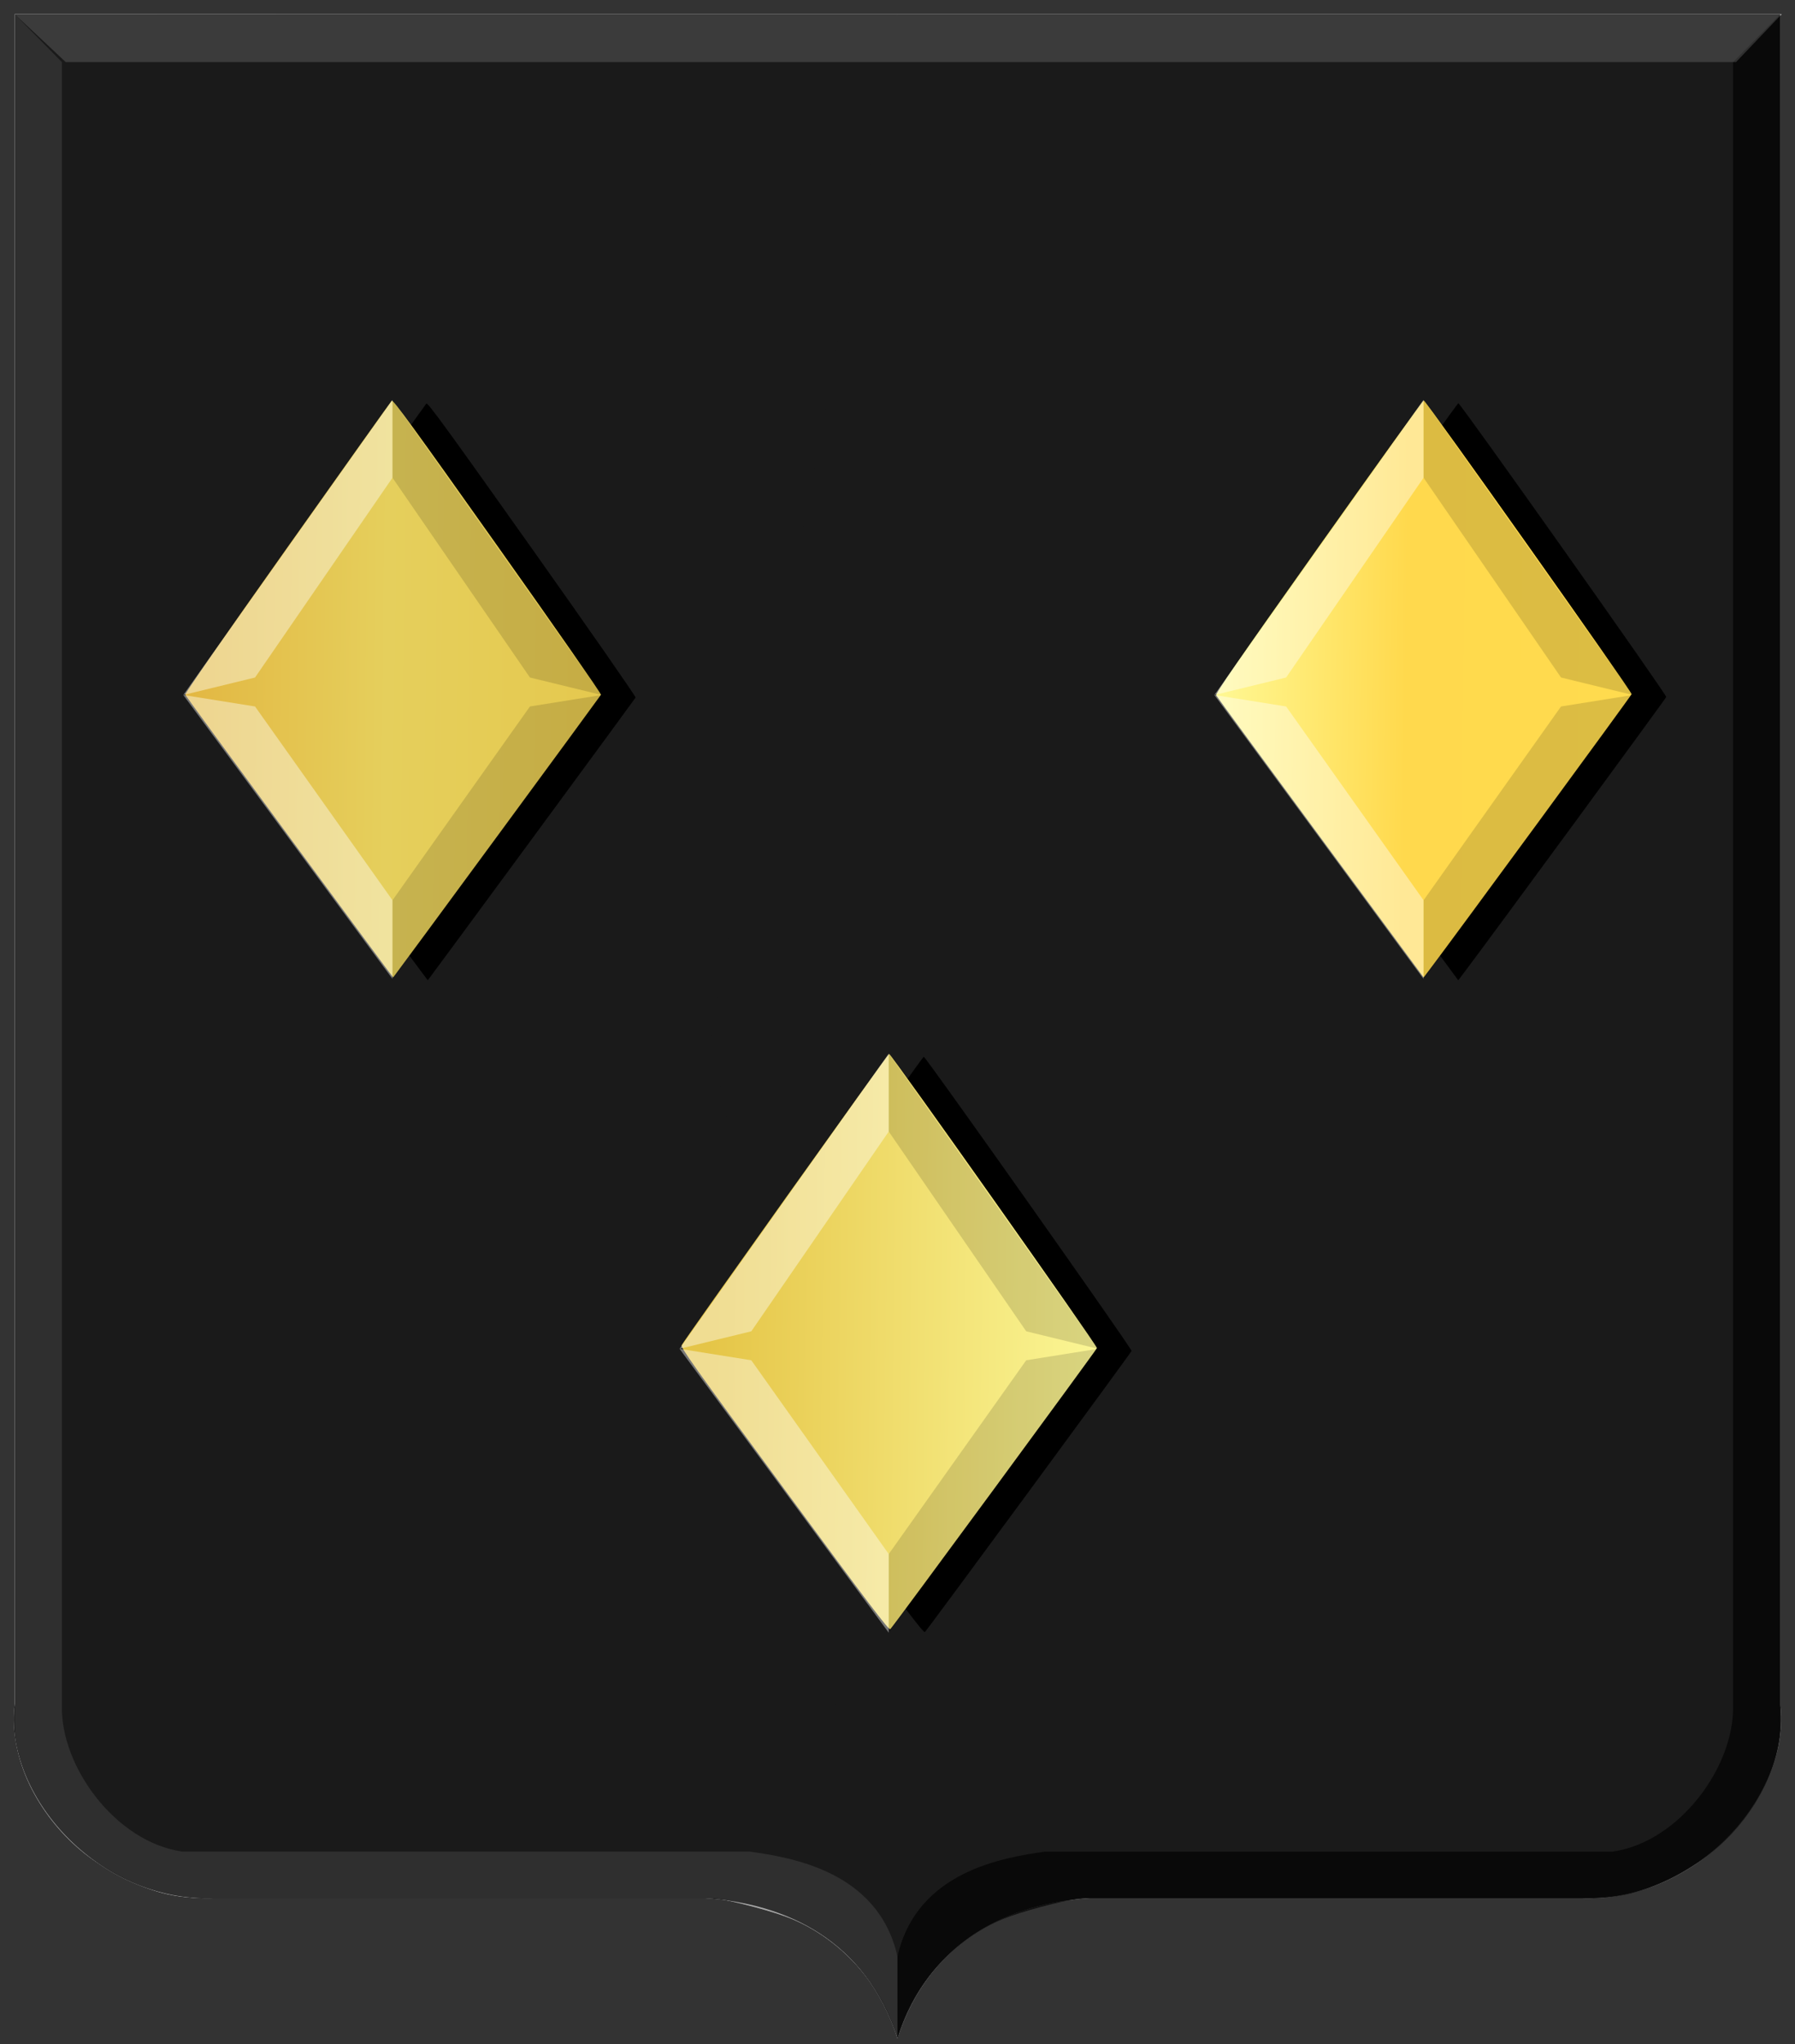 <?xml version="1.0" encoding="UTF-8" standalone="no"?>
<!-- Created with Inkscape (http://www.inkscape.org/) -->

<svg
   xmlns:dc="http://purl.org/dc/elements/1.1/"
   xmlns:cc="http://creativecommons.org/ns#"
   xmlns:rdf="http://www.w3.org/1999/02/22-rdf-syntax-ns#"
   xmlns:svg="http://www.w3.org/2000/svg"
   xmlns="http://www.w3.org/2000/svg"
   xmlns:xlink="http://www.w3.org/1999/xlink"
   xmlns:sodipodi="http://sodipodi.sourceforge.net/DTD/sodipodi-0.dtd"
   xmlns:inkscape="http://www.inkscape.org/namespaces/inkscape"
   width="154.406"
   height="175.781"
   id="svg15849"
   version="1.1"
   inkscape:version="0.48.4 r9939"
   sodipodi:docname="diam.svg">
  <rect width="100%" height="100%" fill="#333333" stroke="none"/>
  <defs
     id="defs15851">
    <linearGradient
       y2="248.688"
       x2="313.678"
       y1="248.688"
       x1="205.005"
       gradientTransform="matrix(0.706,0,0,0.665,158.397,353.92)"
       gradientUnits="userSpaceOnUse"
       id="linearGradient6319"
       xlink:href="#linearGradient5366-1-0-7"
       inkscape:collect="always" />
    <linearGradient
       inkscape:collect="always"
       id="linearGradient5366-1-0-7">
      <stop
         style="stop-color:#ffffff;stop-opacity:1;"
         offset="0"
         id="stop5368-4-9-4" />
      <stop
         style="stop-color:#ffffff;stop-opacity:0;"
         offset="1"
         id="stop5370-6-4-2" />
    </linearGradient>
    <linearGradient
       y2="204.952"
       x2="425.521"
       y1="204.952"
       x1="316.848"
       gradientTransform="matrix(-0.706,0,0,0.665,679.039,383.284)"
       gradientUnits="userSpaceOnUse"
       id="linearGradient6281"
       xlink:href="#linearGradient5412-4-1-1"
       inkscape:collect="always" />
    <linearGradient
       inkscape:collect="always"
       id="linearGradient5412-4-1-1">
      <stop
         style="stop-color:#000000;stop-opacity:1;"
         offset="0"
         id="stop5414-1-7-1" />
      <stop
         style="stop-color:#000000;stop-opacity:0;"
         offset="1"
         id="stop5416-2-4-3" />
    </linearGradient>
    <filter
       color-interpolation-filters="sRGB"
       inkscape:collect="always"
       id="filter6153-8">
      <feGaussianBlur
         inkscape:collect="always"
         stdDeviation="0.449"
         id="feGaussianBlur6155-9" />
    </filter>
    <filter
       color-interpolation-filters="sRGB"
       inkscape:collect="always"
       id="filter6157-27">
      <feGaussianBlur
         inkscape:collect="always"
         stdDeviation="0.449"
         id="feGaussianBlur6159-9" />
    </filter>
    <filter
       color-interpolation-filters="sRGB"
       inkscape:collect="always"
       id="filter6153-6">
      <feGaussianBlur
         inkscape:collect="always"
         stdDeviation="0.449"
         id="feGaussianBlur6155-14" />
    </filter>
    <filter
       color-interpolation-filters="sRGB"
       inkscape:collect="always"
       id="filter6157-2">
      <feGaussianBlur
         inkscape:collect="always"
         stdDeviation="0.449"
         id="feGaussianBlur6159-3" />
    </filter>
    <filter
       color-interpolation-filters="sRGB"
       inkscape:collect="always"
       id="filter6153-1">
      <feGaussianBlur
         inkscape:collect="always"
         stdDeviation="0.449"
         id="feGaussianBlur6155-1" />
    </filter>
    <filter
       color-interpolation-filters="sRGB"
       inkscape:collect="always"
       id="filter6157-5">
      <feGaussianBlur
         inkscape:collect="always"
         stdDeviation="0.449"
         id="feGaussianBlur6159-2" />
    </filter>
    <linearGradient
       inkscape:collect="always"
       xlink:href="#linearGradient5412-4-1"
       id="linearGradient5418-5-8"
       x1="316.848"
       y1="204.952"
       x2="425.521"
       y2="204.952"
       gradientUnits="userSpaceOnUse"
       gradientTransform="matrix(-0.706,0,0,0.665,679.846,382.964)" />
    <linearGradient
       inkscape:collect="always"
       id="linearGradient5412-4-1">
      <stop
         style="stop-color:#000000;stop-opacity:1;"
         offset="0"
         id="stop5414-1-7" />
      <stop
         style="stop-color:#000000;stop-opacity:0;"
         offset="1"
         id="stop5416-2-4" />
    </linearGradient>
    <linearGradient
       gradientTransform="matrix(0.706,0,0,0.665,158.675,353.869)"
       inkscape:collect="always"
       xlink:href="#linearGradient5366-1-0"
       id="linearGradient5372-00-8"
       x1="205.005"
       y1="248.688"
       x2="313.678"
       y2="248.688"
       gradientUnits="userSpaceOnUse" />
    <linearGradient
       inkscape:collect="always"
       id="linearGradient5366-1-0">
      <stop
         style="stop-color:#ffffff;stop-opacity:1;"
         offset="0"
         id="stop5368-4-9" />
      <stop
         style="stop-color:#ffffff;stop-opacity:0;"
         offset="1"
         id="stop5370-6-4" />
    </linearGradient>
    <filter
       color-interpolation-filters="sRGB"
       inkscape:collect="always"
       id="filter6157-27-5">
      <feGaussianBlur
         inkscape:collect="always"
         stdDeviation="0.449"
         id="feGaussianBlur6159-9-1" />
    </filter>
    <filter
       color-interpolation-filters="sRGB"
       inkscape:collect="always"
       id="filter6157-2-0">
      <feGaussianBlur
         inkscape:collect="always"
         stdDeviation="0.449"
         id="feGaussianBlur6159-3-9" />
    </filter>
    <filter
       color-interpolation-filters="sRGB"
       inkscape:collect="always"
       id="filter6157-5-7">
      <feGaussianBlur
         inkscape:collect="always"
         stdDeviation="0.449"
         id="feGaussianBlur6159-2-3" />
    </filter>
    <linearGradient
       inkscape:collect="always"
       xlink:href="#linearGradient21651"
       id="linearGradient16737"
       x1="282.155"
       y1="514.907"
       x2="440.413"
       y2="516.927"
       gradientUnits="userSpaceOnUse" />
    <linearGradient
       inkscape:collect="always"
       xlink:href="#linearGradient21651"
       id="linearGradient4421"
       gradientUnits="userSpaceOnUse"
       x1="0"
       y1="174.07"
       x2="30"
       y2="174.07"
       gradientTransform="translate(0,158.891)" />
    <linearGradient
       id="linearGradient21651">
      <stop
         id="stop21653"
         offset="0"
         style="stop-color:#cc992d;stop-opacity:1;" />
      <stop
         id="stop21655"
         offset="0.143"
         style="stop-color:#e1a832;stop-opacity:1;" />
      <stop
         style="stop-color:#e5cf5c;stop-opacity:1;"
         offset="0.321"
         id="stop21657" />
      <stop
         id="stop21659"
         offset="0.5"
         style="stop-color:#e5c547;stop-opacity:1;" />
      <stop
         style="stop-color:#ffffa3;stop-opacity:1;"
         offset="0.75"
         id="stop21661" />
      <stop
         id="stop21663"
         offset="0.875"
         style="stop-color:#ffd94d;stop-opacity:1;" />
      <stop
         style="stop-color:#ffdb4e;stop-opacity:1;"
         offset="1"
         id="stop21665" />
    </linearGradient>
    <linearGradient
       gradientUnits="userSpaceOnUse"
       y2="174.07"
       x2="30"
       y1="174.07"
       x1="0"
       id="linearGradient4379"
       xlink:href="#linearGradient21651"
       inkscape:collect="always" />
    <linearGradient
       id="linearGradient4070-8-2-8-8-7-0-6-5">
      <stop
         style="stop-color:#a3a3a3;stop-opacity:1;"
         offset="0"
         id="stop4072-1-2-6-4-1-4-7-9" />
      <stop
         style="stop-color:#b0b0b0;stop-opacity:1;"
         offset="0.143"
         id="stop4074-8-0-7-0-4-8-7-1" />
      <stop
         id="stop4076-6-1-0-3-7-5-9-8"
         offset="0.321"
         style="stop-color:#d1d1d1;stop-opacity:1;" />
      <stop
         style="stop-color:#bdbdbd;stop-opacity:1;"
         offset="0.5"
         id="stop4078-0-2-8-7-6-7-6-1" />
      <stop
         id="stop4080-2-7-1-8-8-3-4-7"
         offset="0.75"
         style="stop-color:#e5e5e5;stop-opacity:1;" />
      <stop
         style="stop-color:#cccccc;stop-opacity:1;"
         offset="0.875"
         id="stop4082-4-7-8-3-2-3-1-8" />
      <stop
         id="stop4084-9-0-3-1-3-0-9-6"
         offset="1"
         style="stop-color:#cccccc;stop-opacity:1;" />
    </linearGradient>
    <linearGradient
       gradientUnits="userSpaceOnUse"
       y2="204.963"
       x2="29.643"
       y1="204.963"
       x1="3.214"
       id="linearGradient4389"
       xlink:href="#linearGradient4070-8-2-8-8-7-0-6-5"
       inkscape:collect="always"
       gradientTransform="translate(336.429,486.112)" />
  </defs>
  <sodipodi:namedview
     id="base"
     pagecolor="#ffffff"
     bordercolor="#666666"
     borderopacity="1.0"
     inkscape:pageopacity="0.0"
     inkscape:pageshadow="2"
     inkscape:zoom="1.979899"
     inkscape:cx="57.577902"
     inkscape:cy="70.316457"
     inkscape:document-units="px"
     inkscape:current-layer="layer1"
     showgrid="false"
     fit-margin-top="0"
     fit-margin-left="0"
     fit-margin-right="0"
     fit-margin-bottom="0"
     inkscape:window-width="1600"
     inkscape:window-height="837"
     inkscape:window-x="-8"
     inkscape:window-y="-8"
     inkscape:window-maximized="1" />
  <g
     inkscape:label="Laag 1"
     inkscape:groupmode="layer"
     id="layer1"
     transform="translate(-300.062,-429.656)">
    <path
       inkscape:connector-curvature="0"
       style="fill:#cccccc;fill-opacity:1;stroke:#000000;stroke-width:1px;stroke-linecap:butt;stroke-linejoin:miter;stroke-opacity:0"
       d="m 377.263,430.88 -75.932,0 0,145.29 c -1.009,7.69 7.082,17.113 17.165,16.722 l 42.214,0 c 6.966,0.441 13.817,3.624 16.554,12.062 l 0,-174.074 z"
       id="path2838"
       sodipodi:nodetypes="ccccccc" />
    <path
       inkscape:connector-curvature="0"
       style="fill:#cccccc;fill-opacity:1;stroke:#000000;stroke-width:1px;stroke-linecap:butt;stroke-linejoin:miter;stroke-opacity:0"
       d="m 377.263,430.88 75.932,0 0,145.29 c 1.009,7.69 -7.082,17.113 -17.165,16.722 l -42.214,0 c -6.966,0.441 -13.817,3.624 -16.554,12.062 l -16.046,-86.351 16.046,-87.723 z"
       id="path2838-1"
       sodipodi:nodetypes="cccccccc" />
    <path
       inkscape:connector-curvature="0"
       style="opacity:0.147;fill:url(#linearGradient5372-00-8);fill-opacity:1;stroke:#000000;stroke-width:1px;stroke-linecap:butt;stroke-linejoin:miter;stroke-opacity:0"
       d="m 377.263,430.88 -75.932,0 0,145.29 c -1.009,7.69 7.082,17.113 17.165,16.722 l 42.214,0 c 6.966,0.441 13.817,3.624 16.554,12.062 l 0,-174.074 z"
       id="path2838-2"
       sodipodi:nodetypes="ccccccc" />
    <path
       inkscape:connector-curvature="0"
       style="opacity:0.147;fill:url(#linearGradient5418-5-8);fill-opacity:1;stroke:#000000;stroke-width:1px;stroke-linecap:butt;stroke-linejoin:miter;stroke-opacity:0"
       d="m 377.263,430.88 75.932,0 0,145.29 c 1.009,7.69 -7.082,17.113 -17.165,16.722 l -42.214,0 c -6.966,0.441 -13.817,3.624 -16.554,12.062 l 0,-174.074 z"
       id="path2838-2-1"
       sodipodi:nodetypes="ccccccc" />
    <path
       inkscape:connector-curvature="0"
       style="fill:#eaeaea;fill-opacity:1;stroke:#000000;stroke-width:1px;stroke-linecap:butt;stroke-linejoin:miter;stroke-opacity:0"
       d="m 301.331,430.88 4.056,4.118 0,141.337 c -0.124,5.222 4.6,11.723 10.36,12.553 l 48.836,0 c 3.573,0.515 11.028,1.686 12.68,9.017 l 0,7.048 c -1.383,-4.936 -5.143,-8.634 -9.065,-10.265 -1.537,-0.639 -4.786,-1.502 -6.667,-1.797 l -43.685,0 c -1.326,-0.008 -2.605,-0.124 -3.799,-0.441 -2.053,-0.545 -3.905,-1.508 -5.619,-2.623 -3.855,-2.509 -7.036,-7.301 -7.097,-11.772 l 0,-147.176 z"
       id="path5434"
       sodipodi:nodetypes="cccccccsccsscc" />
    <path
       inkscape:connector-curvature="0"
       style="fill:#000000;fill-opacity:0.144;stroke:#000000;stroke-width:1px;stroke-linecap:butt;stroke-linejoin:miter;stroke-opacity:0"
       d="m 453.195,430.88 -4.056,4.118 0,141.337 c 0.124,5.222 -4.6,11.723 -10.36,12.553 l -48.836,0 c -3.573,0.515 -11.028,1.686 -12.68,9.017 l 0,7.048 c 1.383,-4.936 5.143,-8.634 9.065,-10.265 1.537,-0.639 4.786,-1.502 6.667,-1.797 l 43.685,0 c 1.326,-0.008 2.605,-0.124 3.799,-0.441 2.053,-0.545 3.905,-1.508 5.619,-2.623 3.855,-2.509 7.036,-7.301 7.097,-11.772 l 0,-147.176 z"
       id="path5434-8"
       sodipodi:nodetypes="cccccccsccsscc" />
    <path
       inkscape:connector-curvature="0"
       style="fill:#ffffff;stroke:#000000;stroke-width:1px;stroke-linecap:butt;stroke-linejoin:miter;stroke-opacity:0"
       d="m 301.331,430.88 4.388,4.118 143.674,0 3.924,-4.118 -151.986,0 z"
       id="path5458" />
    <path
       inkscape:connector-curvature="0"
       sodipodi:nodetypes="ccccccc"
       id="path5154"
       d="m 377.263,430.88 -75.932,0 0,145.29 c -1.009,7.69 7.082,17.113 17.165,16.722 l 42.214,0 c 6.966,0.441 13.817,3.624 16.554,12.062 l 0,-174.074 z"
       style="fill:#1a1a1a;fill-opacity:1;stroke:#000000;stroke-width:1px;stroke-linecap:butt;stroke-linejoin:miter;stroke-opacity:0" />
    <path
       inkscape:connector-curvature="0"
       sodipodi:nodetypes="cccccccc"
       id="path5156"
       d="m 377.263,430.88 75.932,0 0,145.29 c 1.009,7.69 -7.082,17.113 -17.165,16.722 l -42.214,0 c -6.966,0.441 -13.817,3.624 -16.554,12.062 l -16.046,-86.351 16.046,-87.723 z"
       style="fill:#1a1a1a;fill-opacity:1;stroke:#000000;stroke-width:1px;stroke-linecap:butt;stroke-linejoin:miter;stroke-opacity:0" />
    <path
       inkscape:connector-curvature="0"
       sodipodi:nodetypes="cccccccsccsscc"
       id="path5162"
       d="m 301.331,430.88 4.056,4.118 0,141.337 c -0.124,5.222 4.6,11.723 10.36,12.553 l 48.836,0 c 3.573,0.515 11.028,1.686 12.68,9.017 l 0,7.048 c -1.383,-4.936 -5.143,-8.634 -9.065,-10.265 -1.537,-0.639 -4.786,-1.502 -6.667,-1.797 l -43.685,0 c -1.326,-0.008 -2.605,-0.124 -3.799,-0.441 -2.053,-0.545 -3.905,-1.508 -5.619,-2.623 -3.855,-2.509 -7.036,-7.301 -7.097,-11.772 l 0,-147.176 z"
       style="fill:#4d4d4d;fill-opacity:0.415;stroke:#000000;stroke-width:1px;stroke-linecap:butt;stroke-linejoin:miter;stroke-opacity:0" />
    <path
       inkscape:connector-curvature="0"
       sodipodi:nodetypes="cccccccsccsscc"
       id="path5164"
       d="m 453.195,430.88 -4.056,4.118 0,141.337 c 0.124,5.222 -4.6,11.723 -10.36,12.553 l -48.836,0 c -3.573,0.515 -11.028,1.686 -12.68,9.017 l 0,7.048 c 1.383,-4.936 5.143,-8.634 9.065,-10.265 1.537,-0.639 4.786,-1.502 6.667,-1.797 l 43.685,0 c 1.326,-0.008 2.605,-0.124 3.799,-0.441 2.053,-0.545 3.905,-1.508 5.619,-2.623 3.855,-2.509 7.036,-7.301 7.097,-11.772 l 0,-147.176 z"
       style="fill:#000000;fill-opacity:0.642;stroke:#000000;stroke-width:1px;stroke-linecap:butt;stroke-linejoin:miter;stroke-opacity:0" />
    <path
       inkscape:connector-curvature="0"
       id="path5166"
       d="m 301.331,430.88 4.388,4.118 143.674,0 3.924,-4.118 -151.986,0 z"
       style="fill:#808080;stroke:#000000;stroke-width:1px;stroke-linecap:butt;stroke-linejoin:miter;stroke-opacity:0;fill-opacity:0.325" />
    <path
       style="fill:#000000"
       d="m 370.518,557.971 c -7.924,-10.763 -8.946,-12.197 -8.839,-12.395 0.299,-0.55 17.749,-25.046 17.842,-25.046 0.171,0 17.926,25.122 17.878,25.297 -0.045,0.165 -17.509,23.915 -17.775,24.173 -0.12,0.116 -1.75,-2.037 -9.107,-12.029 z m -42.577,-56.08 c -4.895,-6.649 -8.93,-12.161 -8.967,-12.249 -0.042,-0.1 3.208,-4.785 8.778,-12.652 4.865,-6.871 8.909,-12.555 8.987,-12.631 0.114,-0.112 1.867,2.296 9.099,12.501 4.927,6.952 8.931,12.704 8.898,12.782 -0.042,0.098 -17.591,23.968 -17.876,24.313 -0.011,0.013 -4.025,-5.416 -8.92,-12.065 z m 88.687,0.032 c -4.88,-6.618 -8.917,-12.121 -8.971,-12.228 -0.078,-0.154 1.73,-2.774 8.819,-12.775 4.905,-6.919 8.969,-12.582 9.033,-12.585 0.177,-0.008 17.928,25.065 17.882,25.257 -0.033,0.136 -15.272,20.911 -17.327,23.621 l -0.563,0.743 -8.873,-12.034 z"
       id="path16113"
       inkscape:connector-curvature="0" />
    <path
       style="fill:url(#linearGradient16737);fill-opacity:1"
       d="m 367.54,557.728 c -7.924,-10.763 -8.946,-12.197 -8.839,-12.395 0.299,-0.55 17.749,-25.046 17.842,-25.046 0.171,0 17.926,25.122 17.878,25.297 -0.045,0.165 -17.509,23.915 -17.775,24.173 -0.12,0.116 -1.75,-2.037 -9.107,-12.029 z m -42.577,-56.08 c -4.895,-6.649 -8.93,-12.161 -8.967,-12.249 -0.042,-0.1 3.208,-4.785 8.778,-12.652 4.865,-6.871 8.909,-12.555 8.987,-12.631 0.114,-0.112 1.868,2.296 9.099,12.501 4.927,6.952 8.931,12.704 8.898,12.783 -0.042,0.098 -17.591,23.968 -17.876,24.313 -0.011,0.013 -4.025,-5.416 -8.92,-12.065 z m 88.687,0.032 c -4.88,-6.619 -8.917,-12.121 -8.971,-12.228 -0.078,-0.154 1.73,-2.774 8.819,-12.775 4.905,-6.919 8.969,-12.582 9.033,-12.585 0.177,-0.008 17.928,25.065 17.882,25.257 -0.033,0.136 -15.272,20.911 -17.327,23.621 l -0.563,0.743 -8.873,-12.034 z"
       id="path16113-1"
       inkscape:connector-curvature="0" />
    <path
       inkscape:connector-curvature="0"
       style="fill:#ffffff;fill-opacity:0.409;stroke:#000000;stroke-width:0.967px;stroke-linecap:butt;stroke-linejoin:miter;stroke-opacity:0"
       d="m 333.824,464.034 0,6.705 -11.824,17.18 -6.172,1.504 6.172,0.987 11.824,16.664 0,6.766 -17.996,-24.417 17.996,-25.389 z"
       id="path6087-5-51-9" />
    <path
       inkscape:connector-curvature="0"
       style="fill:#000000;fill-opacity:0.14;stroke:#000000;stroke-width:0.967px;stroke-linecap:butt;stroke-linejoin:miter;stroke-opacity:0"
       d="m 333.824,464.034 0,6.705 11.824,17.18 6.171,1.504 -6.171,0.987 -11.824,16.664 0,6.766 17.996,-24.417 -17.996,-25.389 z"
       id="path6087-4-7-7-8" />
    <path
       inkscape:connector-curvature="0"
       style="fill:#ffffff;fill-opacity:0.409;stroke:#000000;stroke-width:0.967px;stroke-linecap:butt;stroke-linejoin:miter;stroke-opacity:0"
       d="m 422.517,464.034 0,6.705 -11.824,17.18 -6.171,1.504 6.171,0.987 11.824,16.664 0,6.766 -17.995,-24.417 17.995,-25.389 z"
       id="path6087-5-5-9-8" />
    <path
       inkscape:connector-curvature="0"
       style="fill:#000000;fill-opacity:0.14;stroke:#000000;stroke-width:0.967px;stroke-linecap:butt;stroke-linejoin:miter;stroke-opacity:0"
       d="m 422.517,464.034 0,6.705 11.824,17.18 6.171,1.504 -6.171,0.987 -11.824,16.664 0,6.766 17.996,-24.417 -17.996,-25.389 z"
       id="path6087-4-7-6-0-1" />
    <path
       inkscape:connector-curvature="0"
       style="fill:#ffffff;fill-opacity:0.409;stroke:#000000;stroke-width:0.967px;stroke-linecap:butt;stroke-linejoin:miter;stroke-opacity:0"
       d="m 376.512,520.258 0,6.705 -11.824,17.18 -6.171,1.504 6.171,0.987 11.824,16.664 0,6.766 -17.996,-24.417 17.996,-25.389 z"
       id="path6087-5-2-8-7" />
    <path
       inkscape:connector-curvature="0"
       style="fill:#000000;fill-opacity:0.14;stroke:#000000;stroke-width:0.967px;stroke-linecap:butt;stroke-linejoin:miter;stroke-opacity:0"
       d="m 376.512,520.258 0,6.705 11.824,17.18 6.171,1.504 -6.171,0.987 -11.824,16.664 0,6.766 17.996,-24.417 -17.996,-25.389 z"
       id="path6087-4-7-3-0-6" />
  </g>
</svg>
